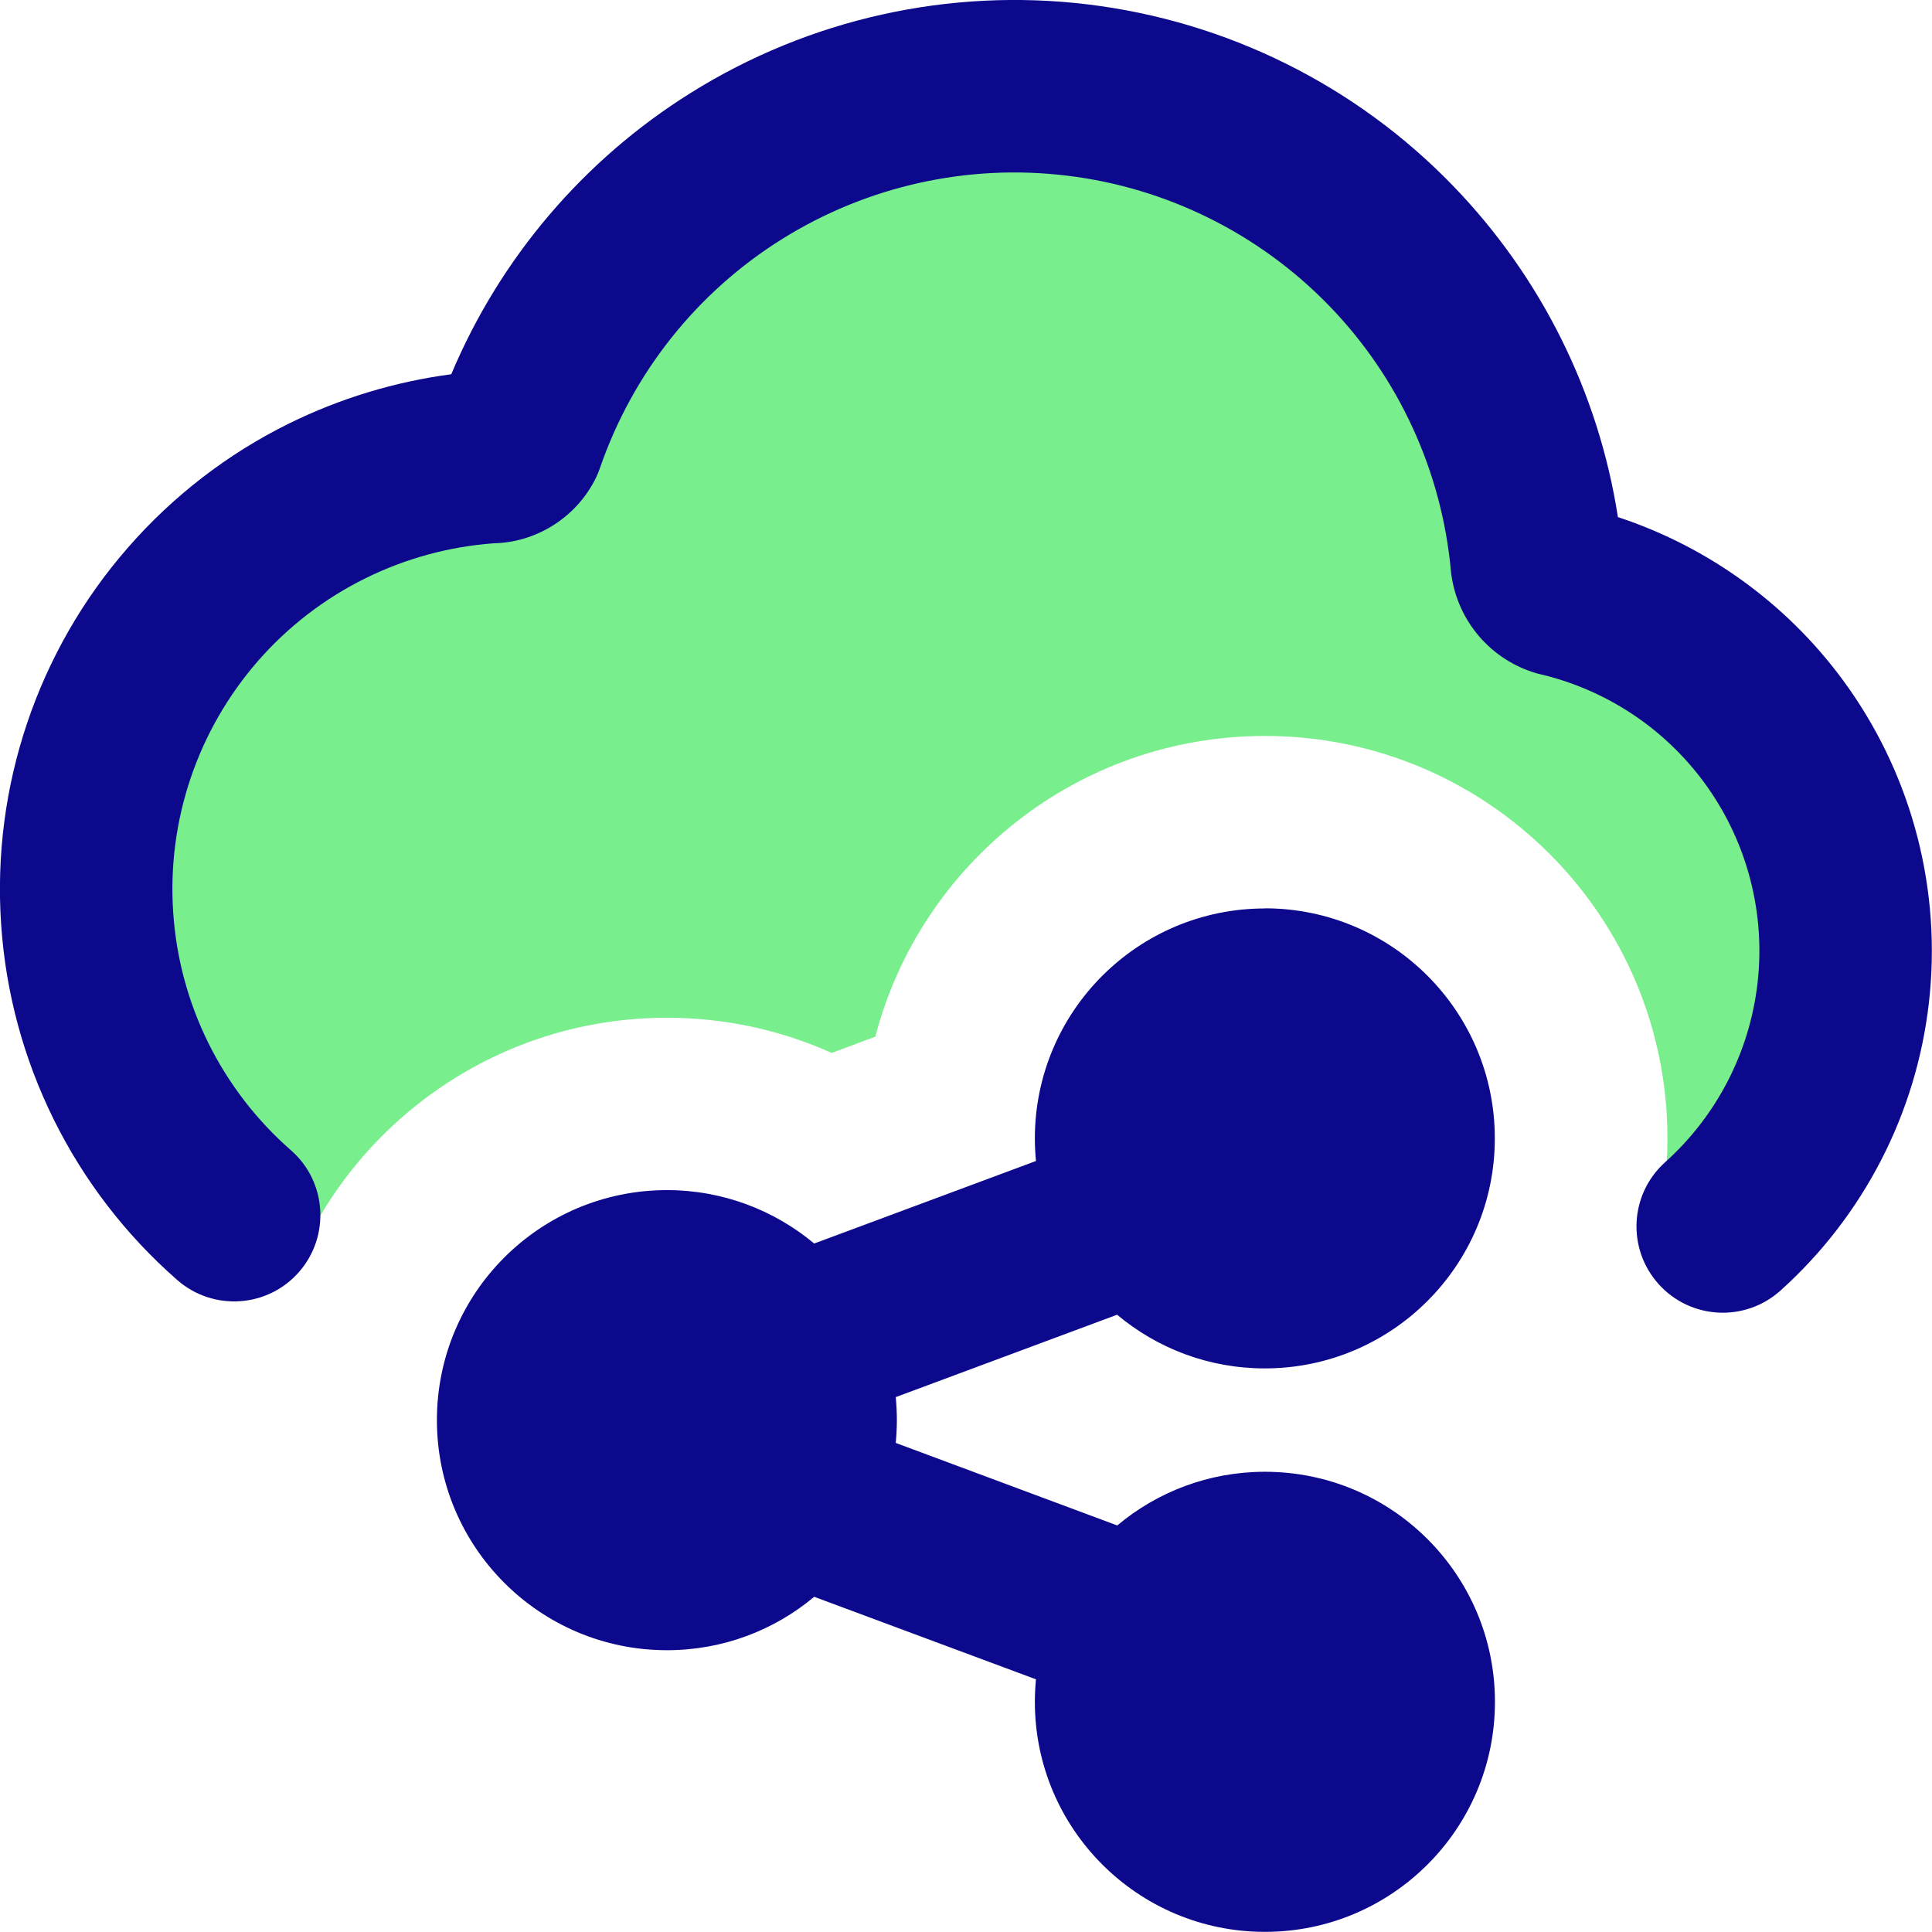 <svg xmlns="http://www.w3.org/2000/svg" fill="none" viewBox="0 0 14 14" id="Cloud-Share--Streamline-Core">
  <desc>
    Cloud Share Streamline Icon: https://streamlinehq.com
  </desc>
  <g id="cloud-share--cloud-network-internet-server-share">
    <path id="Subtract" fill="#79ee8d" fill-rule="evenodd" d="M11.194 4.205c0.03 0.035 0.07 0.06 0.114 0.074 0.639 0.151 1.201 0.53 1.579 1.067 0.378 0.537 0.546 1.194 0.472 1.847 -0.074 0.653 -0.384 1.255 -0.873 1.694 -0.044 0.039 -0.089 0.077 -0.135 0.113h-0.365c0.064 -0.239 0.097 -0.491 0.097 -0.75 0 -1.611 -1.306 -2.917 -2.917 -2.917 -1.356 0 -2.496 0.926 -2.823 2.179l-0.316 0.118c-0.365 -0.164 -0.77 -0.255 -1.194 -0.255 -1.201 0 -2.232 0.726 -2.679 1.763 -0.161 -0.096 -0.314 -0.207 -0.457 -0.332C1.07 8.258 0.687 7.484 0.631 6.653c-0.056 -0.83 0.221 -1.649 0.768 -2.276 0.271 -0.31 0.601 -0.564 0.97 -0.747 0.369 -0.183 0.771 -0.291 1.182 -0.319 0.043 0.001 0.085 -0.01 0.121 -0.033 0.036 -0.022 0.066 -0.054 0.085 -0.093 0.284 -0.822 0.841 -1.522 1.578 -1.983C6.073 0.742 6.946 0.548 7.809 0.653c0.863 0.105 1.665 0.502 2.27 1.126 0.606 0.624 0.979 1.437 1.058 2.303 0.007 0.046 0.026 0.088 0.056 0.123Z" clip-rule="evenodd" stroke-width="1"></path>
    <path id="Union" fill="#0c098c" fill-rule="evenodd" d="M7.884 0.032C6.879 -0.09 5.862 0.137 5.004 0.674 4.228 1.159 3.623 1.872 3.27 2.712c-0.409 0.054 -0.807 0.175 -1.178 0.358 -0.443 0.219 -0.838 0.524 -1.163 0.896 -0.657 0.751 -0.988 1.733 -0.921 2.729C0.074 7.691 0.534 8.619 1.285 9.276c0.26 0.227 0.655 0.201 0.882 -0.059 0.227 -0.26 0.201 -0.655 -0.059 -0.882 -0.502 -0.439 -0.809 -1.059 -0.853 -1.724 -0.045 -0.665 0.177 -1.32 0.615 -1.822 0.217 -0.248 0.481 -0.452 0.777 -0.598 0.291 -0.144 0.606 -0.23 0.929 -0.254 0.149 -0.003 0.294 -0.046 0.422 -0.124 0.138 -0.084 0.25 -0.206 0.321 -0.352 0.011 -0.023 0.021 -0.047 0.029 -0.071 0.237 -0.687 0.702 -1.272 1.318 -1.657 0.616 -0.385 1.346 -0.548 2.067 -0.46 0.721 0.087 1.391 0.42 1.897 0.941 0.506 0.521 0.818 1.201 0.884 1.924 0.001 0.011 0.002 0.022 0.004 0.033 0.024 0.164 0.094 0.317 0.202 0.442 0.108 0.125 0.25 0.217 0.408 0.264 0.012 0.004 0.024 0.007 0.035 0.009 0.49 0.116 0.921 0.407 1.211 0.819 0.29 0.412 0.419 0.916 0.362 1.417 -0.057 0.501 -0.295 0.963 -0.67 1.3 -0.257 0.231 -0.278 0.626 -0.047 0.883 0.231 0.257 0.626 0.278 0.883 0.047 0.602 -0.541 0.985 -1.284 1.076 -2.089 0.091 -0.805 -0.116 -1.615 -0.582 -2.277 -0.411 -0.584 -0.998 -1.017 -1.672 -1.239 -0.14 -0.904 -0.558 -1.744 -1.198 -2.404C9.823 0.617 8.889 0.154 7.884 0.032ZM9.166 6.583c-0.92 0 -1.667 0.746 -1.667 1.667 0 0.055 0.003 0.11 0.008 0.163l-1.607 0.598c-0.289 -0.241 -0.661 -0.387 -1.067 -0.387 -0.92 0 -1.667 0.746 -1.667 1.667 0 0.92 0.746 1.667 1.667 1.667 0.406 0 0.778 -0.145 1.067 -0.387l1.607 0.598c-0.005 0.054 -0.008 0.108 -0.008 0.163 0 0.92 0.746 1.667 1.667 1.667 0.92 0 1.667 -0.746 1.667 -1.667 0 -0.92 -0.746 -1.667 -1.667 -1.667 -0.407 0 -0.78 0.146 -1.07 0.389l-1.605 -0.598c0.005 -0.055 0.008 -0.11 0.008 -0.166 0 -0.056 -0.003 -0.112 -0.008 -0.166l1.604 -0.597c0.29 0.243 0.663 0.389 1.07 0.389 0.92 0 1.667 -0.746 1.667 -1.667 0 -0.92 -0.746 -1.667 -1.667 -1.667Z" clip-rule="evenodd" stroke-width="1"></path>
  </g>
</svg>